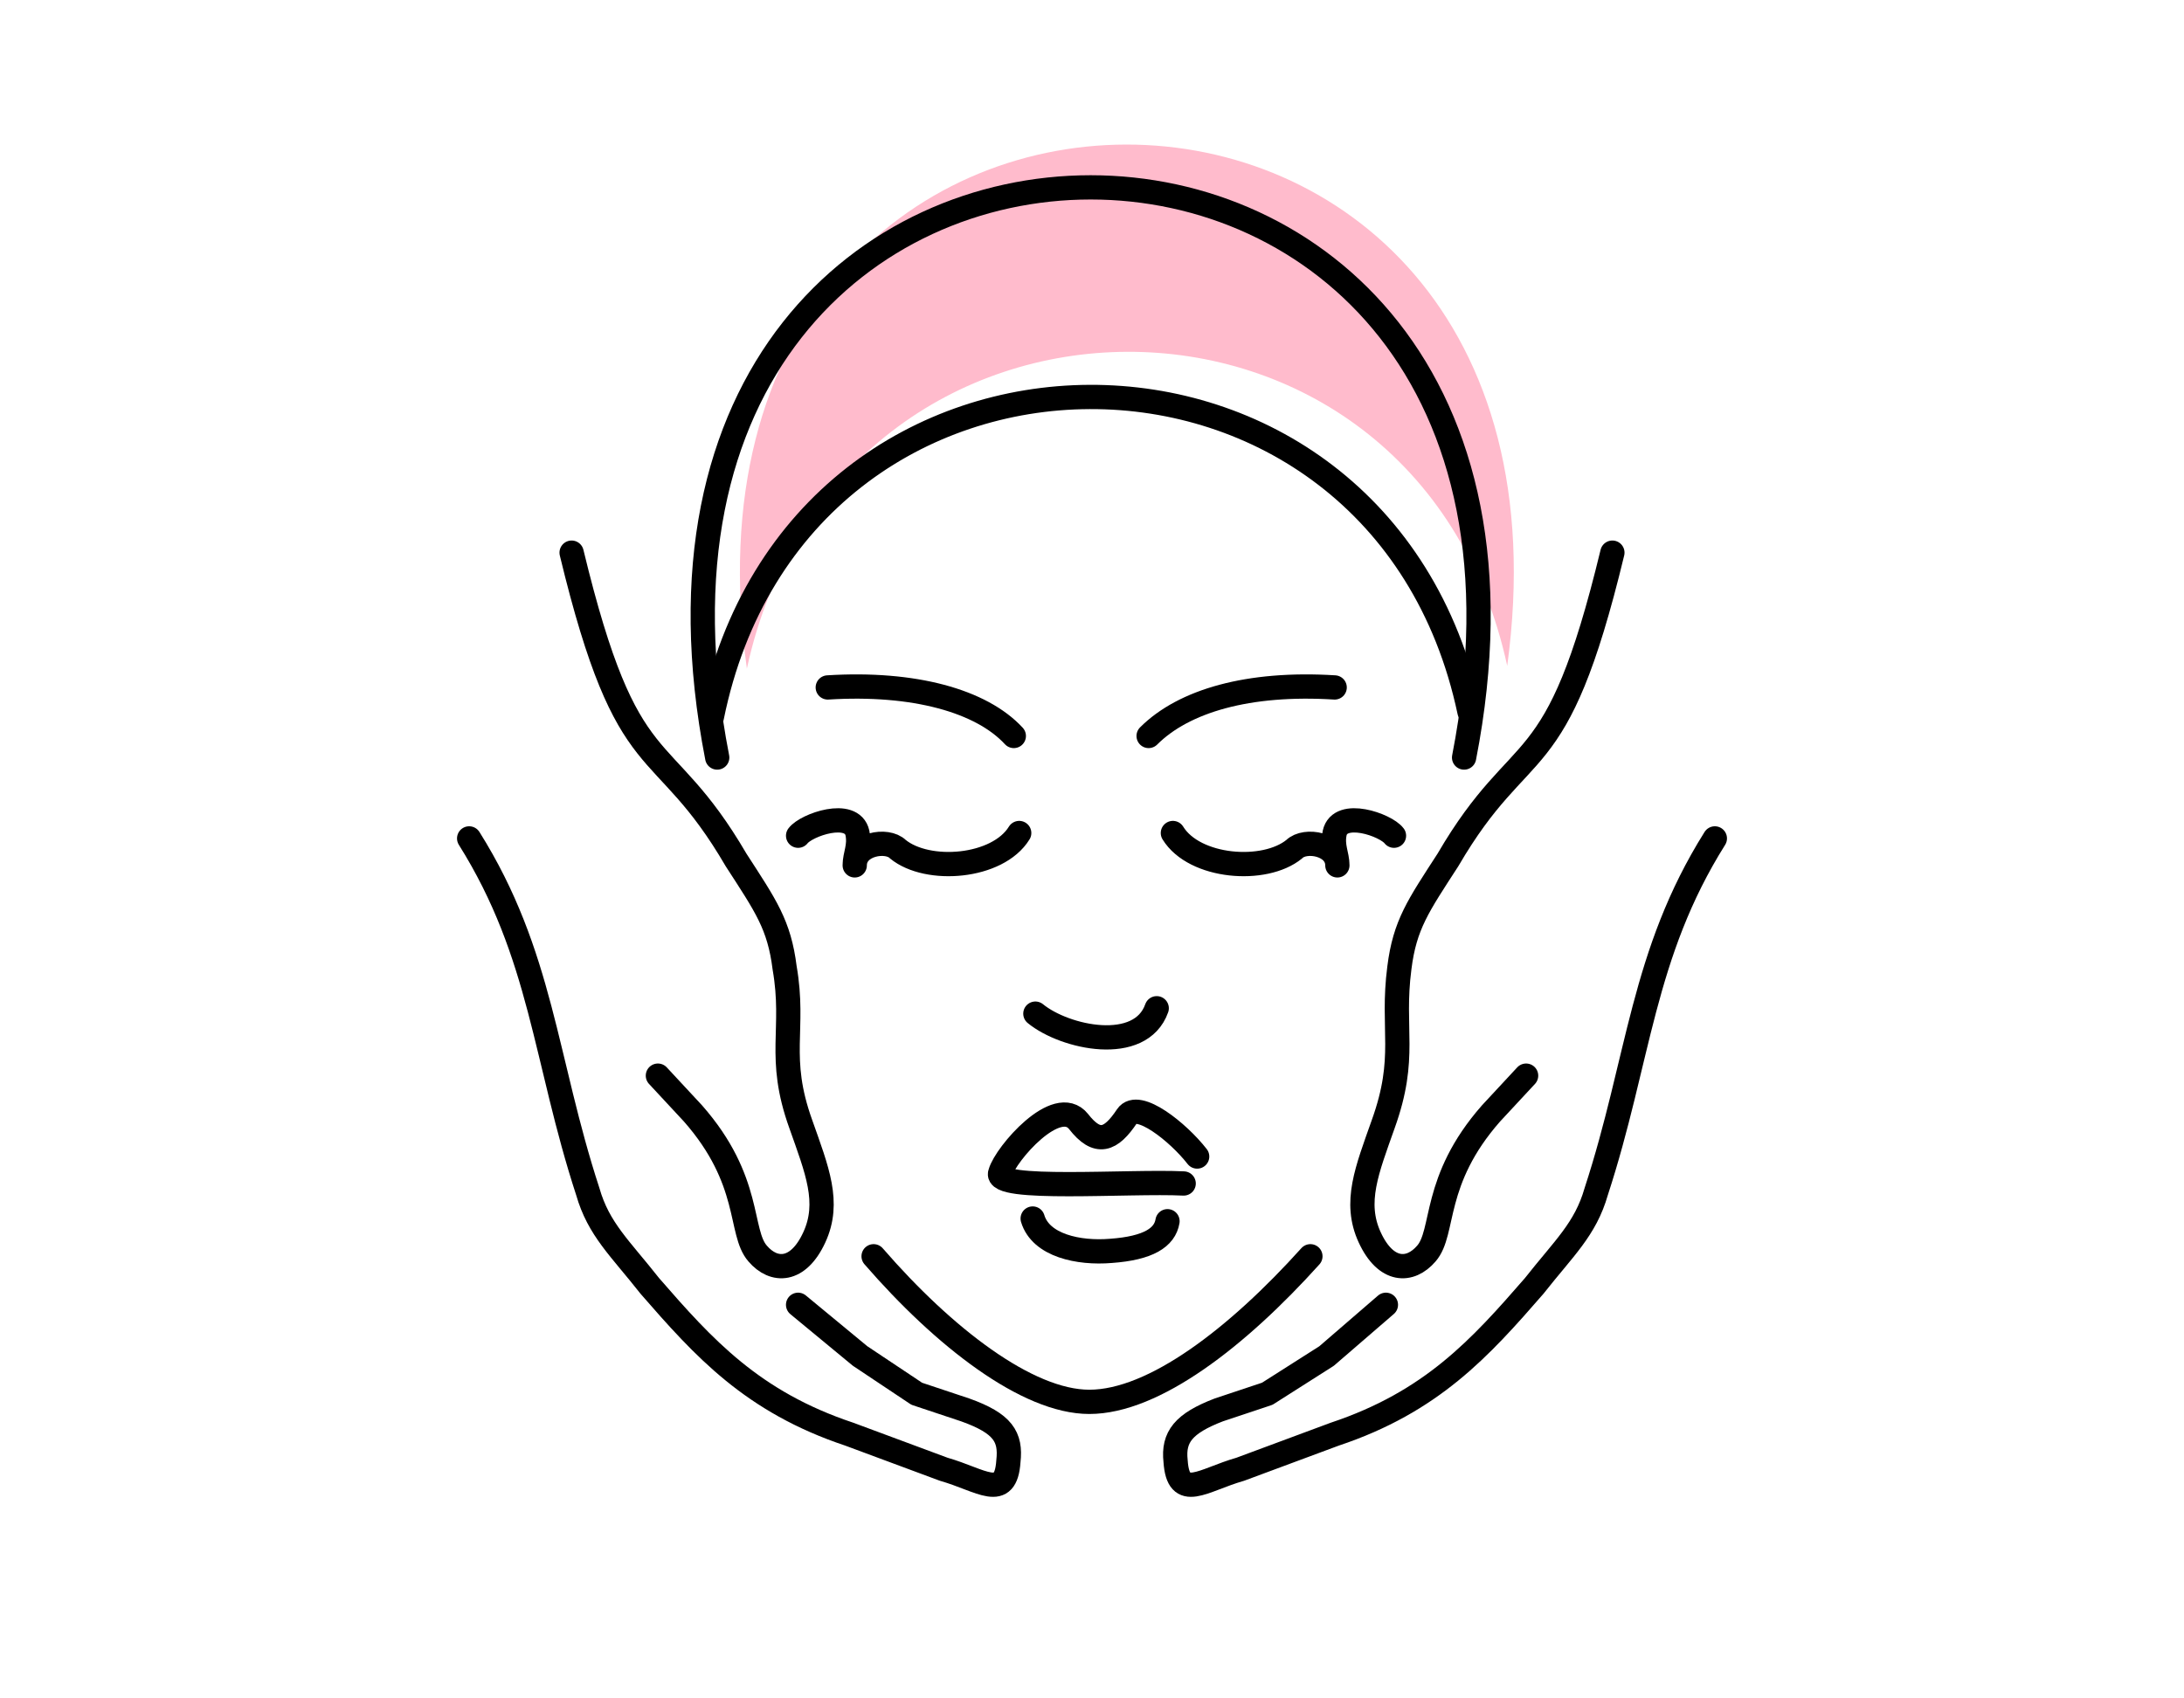 <?xml version="1.0" encoding="UTF-8"?>
<!DOCTYPE svg PUBLIC "-//W3C//DTD SVG 1.0//EN" "http://www.w3.org/TR/2001/REC-SVG-20010904/DTD/svg10.dtd">
<!-- Creator: CorelDRAW X7 -->
<svg xmlns="http://www.w3.org/2000/svg" xml:space="preserve" width="18mm" height="14mm" version="1.0" style="shape-rendering:geometricPrecision; text-rendering:geometricPrecision; image-rendering:optimizeQuality; fill-rule:evenodd; clip-rule:evenodd"
viewBox="0 0 810 630"
 xmlns:xlink="http://www.w3.org/1999/xlink">
 <defs>
  <style type="text/css">
   <![CDATA[
    .str0 {stroke:black;stroke-width:9.001;stroke-linecap:round;stroke-linejoin:round}
    .fil0 {fill:none}
    .fil1 {fill:#FFBBCC}
   ]]>
  </style>
 </defs>
 <g id="Layer_x0020_1">
  <rect class="fil0" width="810" height="630"/>
  <path class="fil1" d="M277 248c34,-156 248,-157 282,-1 35,-258 -318,-258 -282,1z"/>
  <g id="_1840548963904">
   <path class="fil0 str0" d="M486 466c-27,30 -58,54 -82,54 -23,0 -54,-24 -80,-54m-58 -185c-55,-282 332,-282 277,0"/>
   <path class="fil0 str0" d="M264 266c32,-158 248,-158 281,-2"/>
   <path class="fil0 str0" d="M307 255c32,-2 57,5 69,18"/>
   <path class="fil0 str0" d="M495 255c-32,-2 -56,5 -69,18"/>
   <path class="fil0 str0" d="M384 376c11,9 39,15 45,-2"/>
   <path class="fil0 str0" d="M296 310c3,-4 20,-10 22,-1 1,5 -1,8 -1,12 0,-8 12,-10 16,-6 11,9 37,7 45,-6"/>
   <path class="fil0 str0" d="M383 452c3,10 17,13 29,12 14,-1 20,-5 21,-11"/>
   <path class="fil0 str0" d="M439 439c-20,-1 -71,3 -68,-4 2,-7 21,-29 29,-19 7,9 12,7 18,-2 4,-6 19,6 26,15"/>
   <path class="fil0 str0" d="M517 310c-3,-4 -20,-10 -22,-1 -1,5 1,8 1,12 0,-8 -12,-10 -16,-6 -11,9 -37,7 -45,-6"/>
   <path class="fil0 str0" d="M598 205c-21,87 -33,66 -61,114 -11,17 -16,24 -18,40 -3,23 3,33 -6,58 -6,17 -11,29 -5,42 6,13 15,13 21,6 7,-8 2,-27 24,-52l13 -14m70 -88c-27,43 -28,82 -44,131 -4,14 -12,21 -23,35 -20,23 -38,43 -74,55l-35 13c-14,4 -23,12 -24,-3 -1,-9 3,-14 16,-19l18 -6 22 -14 22 -19"/>
   <path class="fil0 str0" d="M212 205c21,87 33,66 61,114 11,17 16,24 18,40 4,23 -3,33 6,58 6,17 11,29 5,42 -6,13 -15,13 -21,6 -7,-8 -2,-27 -24,-52l-13 -14m-70 -88c27,43 28,82 44,131 4,14 12,21 23,35 20,23 38,43 74,55l35 13c14,4 23,12 24,-3 1,-9 -2,-14 -16,-19l-18 -6 -21 -14 -23 -19"/>
  </g>
 </g>
</svg>
